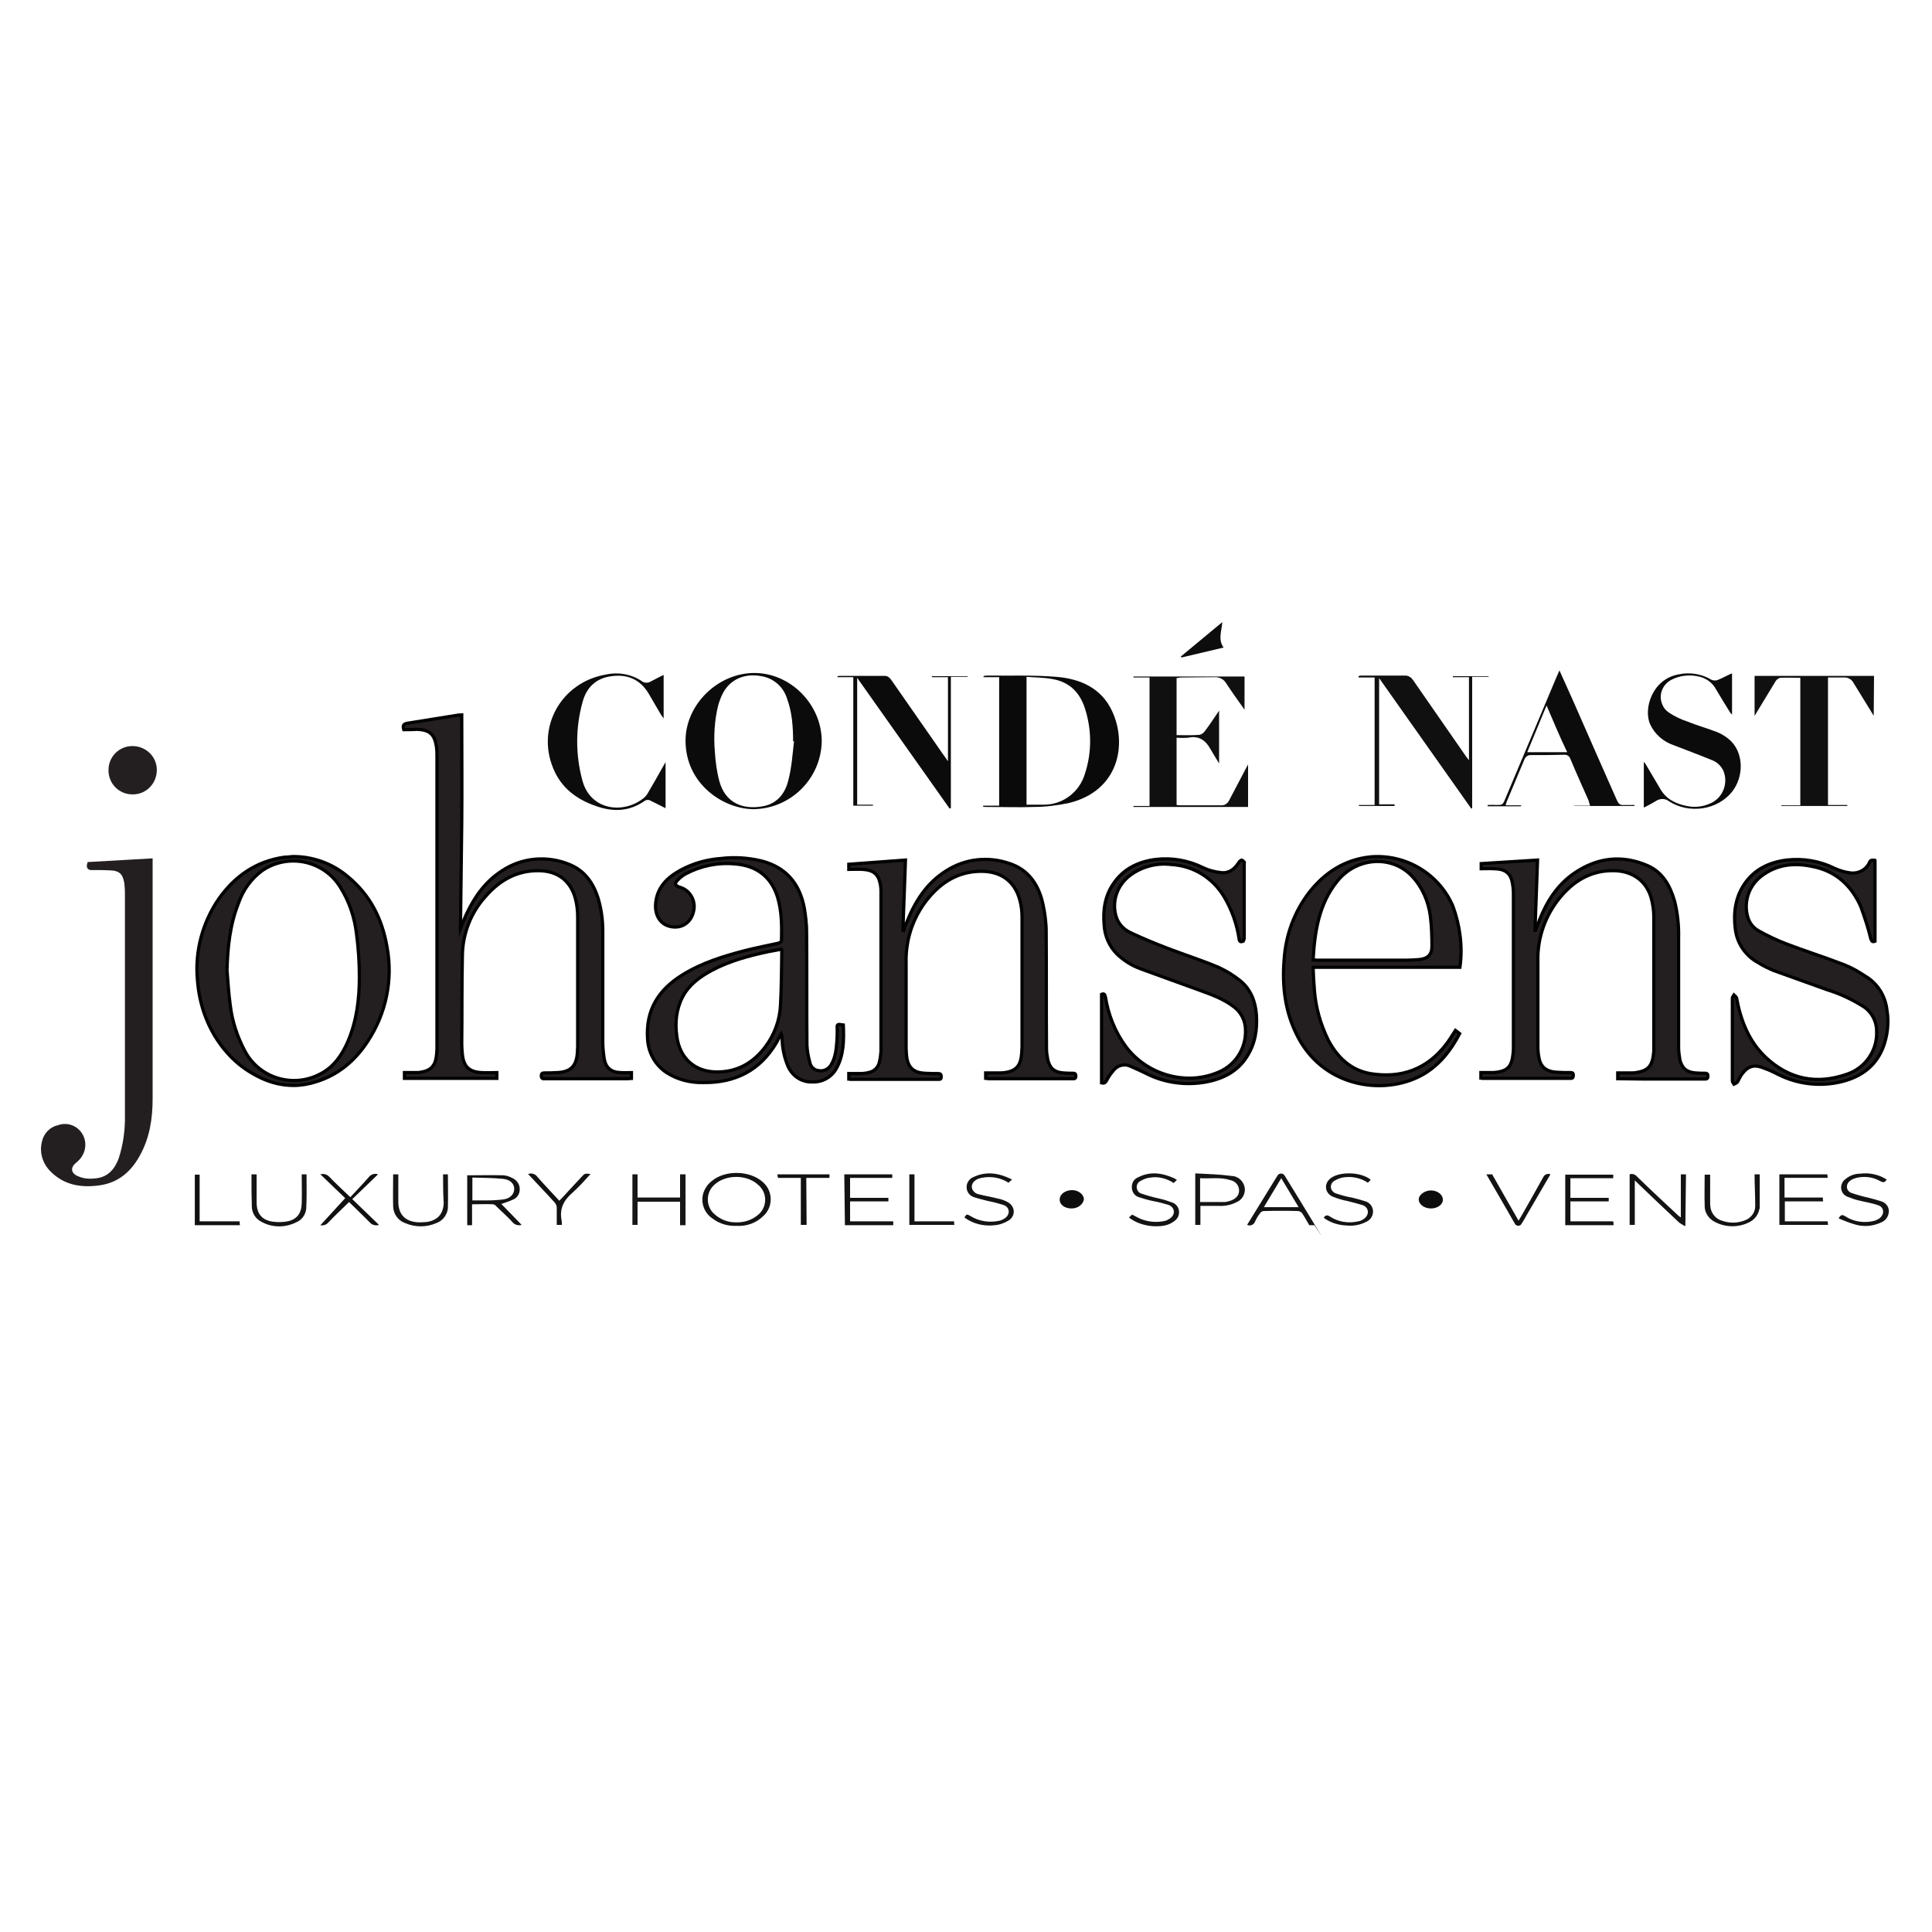 <?xml version="1.0" encoding="utf-8"?>
<!-- Generator: Adobe Illustrator 28.3.0, SVG Export Plug-In . SVG Version: 6.00 Build 0)  -->
<svg version="1.1" id="Layer_1" xmlns="http://www.w3.org/2000/svg" xmlns:xlink="http://www.w3.org/1999/xlink" x="0px" y="0px"
	 viewBox="0 0 600 600" style="enable-background:new 0 0 600 600;" xml:space="preserve">
<style type="text/css">
	.st0{fill:#231F20;stroke:#000000;stroke-miterlimit:10;}
	.st1{fill:#231F20;stroke:#231F20;stroke-miterlimit:10;}
	.st2{fill:#0A0A0A;}
	.st3{fill:#0B0B0B;}
	.st4{fill:#101010;}
	.st5{fill:#0C0C0C;}
	.st6{fill:#121212;}
	.st7{fill:#131313;}
	.st8{fill:#151515;}
	.st9{fill:#171717;}
	.st10{fill:#141414;}
	.st11{fill:#0D0D0D;}
	.st12{fill:#111111;}
</style>
<g>
	<path class="st0" d="M125.4,226.6c-0.4-1.3-0.1-1.8,1.2-2c5.2-0.8,10.4-1.7,15.6-2.5c0.4,0,0.8-0.1,1.2-0.1c0,11.2,0.1,22.4,0,33.5
		s-0.3,22.2-0.4,32.9c0.5-1.2,1.1-2.9,1.9-4.6c2.5-5.3,5.8-10,10.9-13.3c6.2-4.2,14.2-4.9,21.1-2c4.7,1.9,7.3,5.7,8.8,10.3
		c1,3.3,1.5,6.8,1.5,10.3c0,11.6,0,23.1,0,34.7c0,1.6,0.2,3.2,0.4,4.8c0.5,3,2.1,4.4,5.1,4.5c1.1,0.1,2.2,0,3.4,0v1.8
		c-0.3,0-0.7,0.1-1.1,0.1h-25.6c-0.6,0-1.2,0.2-1.3-0.8c0-0.7,0.2-1,0.9-1c1.3,0,2.7,0,4.1-0.1c4.1-0.2,5.9-2,6.2-6.1
		c0-0.7,0.1-1.4,0.1-2c0-13.4,0-26.7,0-40.1c0-2-0.2-3.9-0.7-5.8c-1.5-5.6-5.5-8.6-11.3-8.7c-6.9-0.1-12.3,3-16.7,8.1
		c-4.5,5-7,11.5-7.1,18.2c-0.2,9.2-0.1,18.4-0.2,27.6c0,1.1,0.1,2.2,0.2,3.2c0.4,3.7,2.1,5.4,5.9,5.6c1.6,0.1,3.2,0,4.8,0v1.8h-28.7
		v-1.8c1.2,0,2.4,0,3.6,0c0.5,0,1,0,1.4-0.1c3.3-0.5,4.7-2.1,5-5.7c0.1-0.8,0.1-1.7,0.1-2.5c0-29.9,0-59.8,0-89.6
		c0-1.2,0-2.3-0.2-3.5c-0.6-3.7-2.1-5-5.9-5.2C128.2,226.6,126.7,226.6,125.4,226.6z"/>
	<path class="st0" d="M281.2,267.1c-0.3,7.5-0.5,14.6-0.8,21.8l0.2,0.1c0.3-0.9,0.6-1.7,1-2.6c2.6-6.5,6.2-12.2,12.3-16
		c5.8-3.7,12.9-4.5,19.4-2.3c6.1,1.9,9.3,6.7,10.6,12.7c0.6,2.8,1,5.7,1,8.5c0.1,12.1,0,24.2,0.1,36.4c0,1.2,0.2,2.3,0.4,3.4
		c0.6,2.6,2,3.9,4.8,4.1c0.9,0.1,1.8,0.1,2.8,0.1c0.7,0,1.1,0,1.1,0.9s-0.5,0.8-1.1,0.8h-25.4c-0.5,0-0.9,0-1.5-0.1v-1.7h4.2
		c0.6,0,1.1,0,1.7-0.1c3.6-0.5,5-2.1,5.3-6.1c0-0.6,0.1-1.3,0.1-1.9c0-13.4,0-26.8,0-40.2c0-1.8-0.2-3.7-0.7-5.4
		c-1.5-5.7-5.7-8.8-11.6-8.9c-6.6-0.1-11.8,2.7-16,7.4c-5.2,5.8-7.9,13.3-7.7,21c0,8.8,0,17.7,0,26.5c0,1,0.1,1.9,0.2,2.9
		c0.5,3.2,2.2,4.7,5.5,4.9c1.4,0.1,2.9,0.1,4.3,0.1c0.7,0,0.9,0.3,0.9,1s-0.2,0.8-0.9,0.8H264c-0.1,0-0.3-0.1-0.4-0.1v-1.7
		c1.2,0,2.4,0,3.6,0c0.8,0,1.7-0.1,2.5-0.3c1.7-0.3,3.1-1.6,3.4-3.3c0.3-1.1,0.4-2.2,0.5-3.3c0-16.6,0-33.2,0-49.8
		c0-0.8-0.1-1.7-0.3-2.5c-0.6-2.8-2.2-4-5.3-4.2c-1.4-0.1-2.9,0-4.4,0v-1.6L281.2,267.1z"/>
	<path class="st0" d="M502.4,335v-1.8h4.3c0.5,0,1,0,1.4-0.1c3.8-0.6,5.1-2,5.5-6.5c0-0.4,0-0.9,0-1.3c0-13.6,0-27.1,0-40.7
		c0-1.9-0.3-3.8-0.8-5.7c-1.5-5.3-5.7-8.3-11.3-8.5c-6.8-0.2-12.1,2.7-16.4,7.6c-5,5.7-7.7,13-7.5,20.6c0,8.8,0,17.6,0,26.4
		c0,1.1,0.1,2.2,0.3,3.3c0.5,3,2.2,4.5,5.6,4.7c1.4,0.1,2.9,0.1,4.3,0.1c0.7,0,0.8,0.3,0.8,0.9s-0.2,0.9-0.8,0.9
		c-9.2,0-18.4,0-27.6,0c-0.1,0-0.1-0.1-0.3-0.1v-1.7c1.2,0,2.4,0,3.6,0c0.6,0,1.3-0.1,1.9-0.2c2.7-0.5,3.8-1.7,4.3-4.3
		c0.2-1.1,0.3-2.1,0.3-3.2c0-15.9,0-31.8,0-47.8c0-1.1-0.1-2.2-0.3-3.3c-0.5-3-2.1-4.4-5.5-4.5c-1.4-0.1-2.8,0-4.2,0v-1.6l17.5-1.1
		c-0.3,7.4-0.5,14.6-0.8,21.8h0.2c0.4-1,0.8-2.1,1.2-3.2c2.3-5.8,5.6-11,10.9-14.6c7.1-4.8,14.7-5.7,22.6-2.3
		c4.8,2.1,7.1,6.3,8.5,11.2c0.9,3.7,1.3,7.5,1.2,11.3c0,11.3,0,22.7,0,34c0,1.3,0.2,2.5,0.4,3.8c0.6,2.6,2.1,3.9,4.8,4.1
		c0.9,0.1,1.8,0.1,2.8,0.1c0.6,0,1.1,0,1.1,0.9s-0.4,0.9-1.1,0.9c-6.3,0-12.6,0-18.8,0L502.4,335z"/>
	<path class="st0" d="M261.9,318.3c0.2,4.7,0.2,9.4-2.2,13.6c-1.5,2.7-4.5,4.3-7.6,4.1c-3.2,0.1-6.1-1.9-7.4-4.9
		c-1.1-2.6-1.7-5.4-1.8-8.2c0-0.6-0.1-1.2-0.3-1.8c-0.5,0.8-0.9,1.7-1.4,2.6c-5.1,8.7-12.8,12.6-22.7,12.5
		c-4.1,0.1-8.1-0.9-11.5-3.1c-3.5-2.3-5.7-6.2-5.9-10.5c-0.6-8.8,3.3-15.1,10.6-19.7c6.2-3.9,13.1-6,20.1-7.8
		c3.3-0.8,6.7-1.5,10-2.2c0.4-0.1,0.9-0.5,0.9-0.8c0.1-4.5,0.1-9-1.2-13.4c-2-6.5-6.6-9.9-13.3-10.4c-5.3-0.5-10.6,0.6-15.3,3.1
		c-0.9,0.5-1.8,1.2-2.5,2c-1,1-0.8,1.6,0.6,2.1c3.1,0.8,5,3.9,4.5,7c-0.5,3.3-2.9,5.5-6,5.4c-3.9-0.1-6.2-3.1-5.9-7.2
		c0.4-5.1,3.6-8.2,7.8-10.5c3.9-2.1,8.2-3.3,12.6-3.6c4.2-0.5,8.5-0.2,12.6,0.8c7.6,2,11.8,7.1,13.2,14.7c0.4,2.4,0.7,4.9,0.7,7.4
		c0.1,11.7,0,23.4,0.1,35.1c0.1,1.8,0.4,3.6,0.9,5.3c0.2,1.4,1.4,2.5,2.8,2.6c1.6,0.3,3.2-0.6,3.9-2c1.3-2.2,1.5-4.7,1.7-7.2
		c0.1-1.2,0.1-2.3,0.1-3.5C259.9,318,259.9,318,261.9,318.3z M242.6,294.8c-1.2,0.2-2.5,0.5-3.8,0.7c-6.1,1.3-12.2,2.9-17.8,5.9
		c-3.7,2-7,4.4-9,8.2c-2,3.8-2.4,8.1-1.8,12.3c0.9,6.7,5.5,10.9,12.2,11c6.4,0.1,11.4-2.7,15.2-7.7c2.9-3.8,4.6-8.4,4.8-13.2
		c0.3-5.6,0.3-11.3,0.4-16.9C242.7,295,242.6,294.9,242.6,294.8z"/>
	<path class="st0" d="M91,266c6.3,0,12.3,2.2,17.1,6.3c6.9,5.7,10.6,13.1,12.1,21.8c1.9,10.2-0.3,20.7-6,29.3
		c-3.9,6-9.2,10.5-16.2,12.6c-2.2,0.7-4.5,1.1-6.8,1.1c-3.5,0-6.9-0.8-10.1-2.3c-3.4-1.6-6.5-3.7-9.1-6.3c-3.4-3.4-6.1-7.5-7.9-12
		c-1.6-3.9-2.5-8.1-2.8-12.3c-0.8-8.8,1.6-17.7,6.6-25c5-7.1,11.7-11.8,20.5-13c0.2,0,0.3,0,0.5,0L91,266z M70.5,301.3
		c0.3,3.6,0.5,7.2,1,10.8c0.6,5.1,2.2,9.9,4.6,14.4c4.5,8.4,15,11.5,23.4,7c0.1,0,0.1-0.1,0.2-0.1c4.1-2.2,6.6-5.9,8.4-10.1
		c2.7-6.4,3.5-13.1,3.5-19.9c0-4.5-0.3-9-0.9-13.5c-0.6-5.1-2.3-10.1-5.1-14.5c-5-8-15.6-10.4-23.6-5.4c-0.2,0.1-0.4,0.3-0.6,0.4
		c-3.4,2.5-5.9,6-7.3,10C71.4,287.2,70.7,294.2,70.5,301.3z"/>
	<path class="st0" d="M453.4,300.4h-45.6c0.1,2.5,0.2,4.8,0.4,7.1c0.4,5.4,1.9,10.6,4.3,15.5c2.8,5.3,6.9,9.3,13,10.4
		c9.6,1.6,17.7-1.3,23.7-9.2c1-1.3,1.8-2.7,2.8-4.2l1.3,1c-2.6,5-5.9,9.3-10.7,12.3c-11.5,7.1-31,5-39.5-11.2
		c-4-7.6-5-15.7-4.3-24.2c0.5-7.6,3.2-14.8,7.8-20.8c4.9-6.2,11.1-10.2,19.1-11c10.9-0.9,21.2,5.3,25.5,15.3
		C453.4,287.4,454.3,293.9,453.4,300.4z M407.8,298.1c0.6,0,0.9,0.1,1.3,0.1c9.2,0,18.3,0,27.5,0c1.4,0,2.8-0.1,4.2-0.2
		c2.6-0.3,3.9-1.5,3.9-4.1c0-3.1-0.1-6.3-0.5-9.4c-0.6-4.6-2.5-9-5.7-12.4c-6.3-6.7-17.4-5.9-23.3,1.7
		C409.6,280.8,408.3,289.3,407.8,298.1z"/>
	<path class="st1" d="M27.6,268.2l19.3-1.1v74.1c0,6.2-0.9,12.1-4,17.6c-2.6,4.7-6.4,8-11.9,8.8s-10.8,0.1-15-4.2
		c-2.3-2.3-3.3-5.6-2.5-8.7c0.5-2.4,2.3-4.3,4.7-4.8c2.2-0.8,4.6-0.2,6.2,1.5c2.2,2.4,2.1,6-0.1,8.4c-0.4,0.4-0.8,0.8-1.2,1.1
		c-1.8,1.6-1.6,3.6,0.6,4.7c1.7,0.8,3.5,1.1,5.4,0.9c4.4-0.2,6.9-2.8,8.3-6.8c1.4-4.4,2-8.9,1.9-13.5c0-23,0-46.1,0-69.1
		c0-1-0.1-1.9-0.2-2.9c-0.5-3.1-1.8-4.3-4.9-4.4c-1.8-0.1-3.5-0.1-5.3-0.1C27.7,269.8,27.2,269.5,27.6,268.2z"/>
	<path class="st0" d="M386.1,292.3c-0.8,0.3-1.2,0.2-1.3-0.8c-0.7-4.6-2.3-9.1-4.7-13.1c-3.5-5.8-9.5-9.5-16.2-9.9
		c-4.6-0.6-9.3,0.6-13,3.4c-3.8,2.9-5.6,7.7-4.4,12.3c0.6,2.4,2.2,4.3,4.5,5.4c3.8,1.8,7.7,3.4,11.6,4.9c5.2,2,10.6,3.7,15.8,5.9
		c2.4,1.1,4.7,2.5,6.8,4.2c3.3,2.7,4.7,6.5,5,10.6c0.3,4.6-0.4,9-3,13c-2.9,4.6-7.4,6.8-12.5,7.8c-6.4,1.2-13.1,0.3-18.9-2.7
		c-1.6-0.8-3.2-1.5-4.8-2.2c-1.7-0.8-3.8-0.3-5,1.1c-0.9,1-1.7,2.1-2.3,3.3c-0.4,0.7-0.7,1-1.6,0.8v-27.5c0.7-0.3,1-0.1,1.2,0.8
		c0.9,5.6,3,10.9,6.4,15.5c6.4,8.5,18.1,12,27.9,8.2c5.7-2,9.4-7.4,9.2-13.4c0-2.9-1.4-5.6-3.7-7.3c-3.3-2.5-7.1-3.8-10.9-5.2
		c-6-2.2-12-4.3-17.9-6.5c-2.8-1-5.3-2.6-7.4-4.6c-2.4-2.4-3.8-5.6-4-9c-0.4-4.6,0.2-9,2.9-12.9c3.1-4.6,7.7-6.8,13.1-7.5
		c5.1-0.6,10.2,0.3,14.8,2.6c1.7,0.8,3.6,1.3,5.5,1.5c2.5,0.3,4.2-1.1,5.5-3.1c0.2-0.4,0.5-0.6,0.9-0.8c0.2,0,0.6,0.4,0.8,0.6
		c0.1,0.1,0,0.3,0,0.5v23.2C386.3,291.7,386.3,292,386.1,292.3z"/>
	<path class="st0" d="M582.3,267.2v25.1c-0.7,0.3-1,0.1-1.3-0.7c-0.8-3.4-1.9-6.7-3.1-10c-2.9-6.6-7.8-11.1-15-12.5
		c-5.7-1.2-11.1-0.7-15.9,3c-3.8,2.9-5.5,7.8-4.3,12.4c0.5,2,1.7,3.6,3.5,4.6c2.7,1.5,5.6,2.9,8.5,4c6,2.3,12.1,4.2,18,6.5
		c2.3,0.9,4.4,2.1,6.5,3.5c3.8,2.2,6.3,6.1,6.8,10.5c0.7,4,0.2,8.2-1.3,12c-2.6,6.2-7.6,9.3-14,10.6c-6.1,1.2-12.4,0.4-18-2.3
		c-1.6-0.8-3.2-1.6-4.9-2.2c-2.9-1.2-4.8-0.7-6.7,1.7c-0.6,0.8-1,1.7-1.5,2.6c-0.2,0.3-0.7,0.5-1.1,0.7c-0.2-0.3-0.5-0.7-0.5-1
		c0-8.5,0-17.1,0-25.7c0-0.3,0.3-0.7,0.5-1c0.3,0.3,0.7,0.6,0.8,0.9c1.3,7,3.8,13.5,9.1,18.5c7.3,6.8,15.8,8.5,25.2,5.2
		c5.7-1.9,9.5-7.4,9.2-13.4c0-3.2-1.7-6.2-4.4-7.8c-3.4-2.1-7-3.8-10.9-5c-5.6-2-11.1-4-16.7-6c-1.6-0.7-3.2-1.4-4.7-2.4
		c-4-2.1-6.7-6.1-7.2-10.6c-0.6-4.9,0-9.6,2.8-13.8c3.1-4.6,7.7-6.8,13.1-7.5c5.2-0.6,10.4,0.3,15,2.6c1.6,0.7,3.2,1.2,4.9,1.4
		c2.5,0.3,4.9-1,5.9-3.3c0.2-0.6,0.8-0.8,1.4-0.6C582.1,267.1,582.3,267.1,582.3,267.2z"/>
	<path class="st2" d="M310.3,210.3h-4.8l-0.1-0.3c0.3-0.1,0.7-0.2,1.1-0.2c7.2,0.1,14.4-0.2,21.6,0.4c7.4,0.6,14,3.5,17.3,10.7
		c4.7,10.1,2.2,24.7-13.5,28.5c-3.5,0.7-7,1.2-10.6,1.2c-5.1,0.2-10.1,0-15.2,0c-0.3,0-0.5,0-0.8-0.1v-0.3h5V210.3z M318.8,210.2
		v39.7c1.9,0,3.6,0,5.4,0c5.9,0,11-3.9,12.7-9.5c2.2-6.6,2.2-13.8,0-20.5c-1.6-4.9-4.8-8.1-10-9
		C324.3,210.4,321.4,210.4,318.8,210.2z"/>
	<path class="st3" d="M255.2,230.2c-0.2,11.6-9.6,20.9-21.1,21.1c-9.3,0-21.2-7.7-21.2-21.3c0-11.1,9.9-20.9,21.2-21
		C245.5,208.9,255.2,218.8,255.2,230.2z M246.6,230.2h-0.3c0-4.5-0.3-9-1.9-13.3c-1.1-3.6-4.2-6.3-7.9-6.9c-5.1-1-9.6,0.9-11.9,5.1
		c-0.7,1.3-1.2,2.7-1.6,4.1c-1.1,4.6-1.4,9.4-1,14.2c0.2,3.1,0.6,6.2,1.4,9.2c1.9,6.9,7.4,8.9,13.5,7.8c4.4-0.8,6.9-3.9,7.9-8
		C245.9,238.3,246.1,234.2,246.6,230.2z"/>
	<path class="st4" d="M365.4,210.6v17.7c2.4,0,4.8,0.1,7.2-0.1c0.7-0.2,1.3-0.7,1.7-1.3c1.5-2,2.8-4,4.3-6.2v16.4
		c-1-1.6-1.8-3-2.7-4.5c-1.5-2.7-3.6-4.2-6.9-3.5c-1.2,0.1-2.4,0.1-3.6,0V250c0.3,0,0.6,0.1,0.9,0.1c4.3,0,8.5,0,12.8,0
		c1.1,0.1,2.1-0.5,2.6-1.5c1.7-3.3,3.5-6.6,5.2-9.9c0.2-0.4,0.4-0.7,0.7-1.3v13.2H352v-0.3h5v-39.9h-5v-0.3h34.5v10.3
		c-2-2.8-4-5.6-5.9-8.5c-0.7-1-1.9-1.6-3.2-1.6l-10.7,0.1C366.3,210.5,365.8,210.5,365.4,210.6z"/>
	<path class="st4" d="M581.9,222.3c-2.1-3.5-4.2-6.8-6.2-10.1c-0.6-1.2-1.8-1.9-3.1-1.8c-1.6,0-3.2,0-4.9,0V250h6v0.3h-20.5v-0.2
		h5.9v-39.6c-2.1,0-4.2-0.1-6.3,0c-0.6,0.2-1.1,0.6-1.4,1.1c-2,3.3-4,6.6-6,9.9l-0.5,0.8v-12.4H582L581.9,222.3z"/>
	<path class="st4" d="M421.9,250h5v-39.6h-5V210c0.2-0.1,0.5-0.2,0.8-0.2c4.7,0,9.3,0,13.9,0c1,0.1,1.8,0.7,2.3,1.5l16.1,23.2
		c0.3,0.5,0.7,0.9,1.2,1.6v-25.8h-5V210h11.1v0.2h-5.1V251l-0.3,0.1l-28.6-40.5v39.2h4.8v0.5h-11L421.9,250z"/>
	<path class="st3" d="M537.9,221.9c-0.3-0.2-0.5-0.5-0.7-0.8c-1.4-2.3-2.8-4.5-4.2-6.9c-1.2-2.3-3.4-3.8-5.9-4.2
		c-2.6-0.5-5.4-0.2-7.8,1c-3,1.4-4.4,4.9-3,7.9c0.4,1,1.1,1.8,2,2.4c1.8,1.2,3.7,2.1,5.8,2.8c2.7,1.1,5.5,1.9,8.2,2.9
		c2.1,0.7,4.1,1.9,5.6,3.5c3.6,4,3.6,10.8,0,15.4c-4.5,5.6-13.1,7-19.5,3c-1.2-1-2.9-1-4.2-0.1c-1.2,0.7-2.4,1.4-3.7,2v-14.2
		c0.3,0.3,0.6,0.7,0.8,1.1c1.4,2.4,2.8,4.7,4.2,7.1c1.8,3.3,4.8,4.8,8.3,5.5c2.6,0.6,5.4,0.2,7.8-1c3.5-1.8,5.1-6,3.7-9.7
		c-0.7-1.7-2.1-3-3.8-3.6c-3.9-1.6-7.9-3.1-11.8-4.6c-3.2-1.1-5.8-3.4-7.2-6.4c-2.2-4.7,0.5-14.2,9-15.6c3.4-0.7,7-0.1,10,1.7
		c0.6,0.3,1.3,0.3,1.9,0.1c1.5-0.6,2.9-1.4,4.5-2.1L537.9,221.9L537.9,221.9z"/>
	<path class="st3" d="M294.4,210.3h-5V210h11.1v0.2h-5.2V251l-0.4,0.1l-28.7-40.6v39.4h4.9v0.3h-10.9h4.8v-39.9h-4.9V210
		c0.3-0.1,0.7-0.1,1.1-0.1c4.5,0,9,0,13.5,0c1.2,0,1.8,0.8,2.4,1.7l14,20.1c1,1.5,2.1,3,3.3,4.7L294.4,210.3L294.4,210.3z"/>
	<path class="st5" d="M206.1,209.6v13.5c-0.5-0.7-0.9-1.2-1.1-1.6c-1.2-2-2.3-4-3.5-6c-2.6-4.4-6.5-6.2-11.6-5.5
		c-4.8,0.6-7.8,3.5-9,8.1c-2.2,8-2.2,16.4,0,24.4c2.6,9.4,13.1,10.4,19.3,5.1c0.4-0.4,0.8-0.9,1.1-1.5c1.5-2.5,2.9-5,4.3-7.5
		c0.3-0.5,0.6-1.1,1.1-1.9V251c-1.5-0.8-3-1.5-4.4-2.2c-0.7-0.5-1.6-0.5-2.2,0c-4.8,3.3-9.8,3.4-15.1,1.5c-6-2.1-10.7-5.6-13.2-11.7
		c-5.3-12.8,2.5-26.7,16.3-29.1c4-0.9,8.3-0.1,11.6,2.3c0.7,0.3,1.4,0.3,2.1,0C203.2,211.1,204.6,210.3,206.1,209.6z"/>
	<path class="st5" d="M507.6,250.3h-18.7v-0.1h4.9c-0.2-0.6-0.3-1.2-0.5-1.7c-1.9-4.3-3.8-8.5-5.6-12.8c-0.3-0.9-1.1-1.4-2-1.3
		c-3.4,0.1-6.8,0.1-10.2,0.1c-0.9-0.1-1.8,0.5-2.1,1.4c-1.8,4.3-3.6,8.6-5.4,12.9c-0.2,0.4-0.3,0.9-0.4,1.3h4.8v0.3H462V250
		c0.8,0,1.6-0.1,2.5,0c2.1,0,2.2,0,3-2l16-38c0.2-0.5,0.5-1.1,0.8-1.8c1.5,3.4,3,6.6,4.4,9.8c4.4,10.1,8.9,20.2,13.3,30.2
		c0.8,1.7,1,1.9,2.9,1.8c0.9,0,1.8,0,2.7,0L507.6,250.3L507.6,250.3z M480.3,219.1l-6,14.5h12.4C484.4,228.8,482.4,224,480.3,219.1z
		"/>
	<path class="st1" d="M41.1,246.2c-3.9,0-7-3.2-6.9-7.1c0-3.9,3.2-7,7.1-6.9s7,3.2,6.9,7.1S45,246.3,41.1,246.2z"/>
	<path class="st6" d="M146.6,374v6.5h-1.5V365c3.8,0,7.5-0.1,11.3,0c1,0.1,1.9,0.4,2.8,0.9c1.3,0.6,2.2,1.9,2.2,3.3
		c0.1,1.5-0.8,2.9-2.2,3.4c-1.1,0.5-2.3,0.9-3.5,1.3l6.3,6.5c-1,0.3-2.1,0-2.8-0.8c-1.6-1.8-3.5-3.4-5.2-5.1
		c-0.2-0.3-0.5-0.4-0.9-0.5C151,373.9,148.9,374,146.6,374z M146.7,365.7v7.1c1.5,0,3,0,4.5,0c1.7,0,3.4-0.1,5.1-0.3
		c2.2-0.3,3.4-1.7,3.4-3.3s-1.3-2.9-3.5-3.1C153.1,365.8,150,365.8,146.7,365.7z"/>
	<path class="st7" d="M228.7,380.7c-2.6,0.1-5.2-0.6-7.3-2.2c-3.3-2.1-4.3-6.5-2.1-9.8c0.4-0.7,1-1.3,1.6-1.8
		c4.1-3.6,11.9-3.5,16,0.2c2.9,2.5,3.3,6.9,0.8,9.9c-0.2,0.2-0.4,0.4-0.6,0.6C234.9,379.8,231.9,380.9,228.7,380.7z M228.6,379.6
		c2.5,0.1,4.9-0.7,6.8-2.3c2.6-2.1,3-6,0.8-8.6c-0.2-0.2-0.3-0.4-0.5-0.5c-3.4-3.5-10.2-3.6-13.8-0.3c-2.5,2.2-2.8,6-0.6,8.6
		c0.1,0.1,0.1,0.1,0.2,0.2C223.4,378.6,226,379.7,228.6,379.6z"/>
	<path class="st7" d="M523.4,380.8c-0.7-0.3-1.3-0.7-1.9-1.1c-4.6-4.3-9.1-8.6-13.8-13.1v13.8h-1.6v-15.7c0.8-0.3,1.7,0,2.3,0.7
		c4.2,4.1,8.5,8.1,12.8,12.1c0.2,0.2,0.4,0.3,0.8,0.6v-13.4h1.6L523.4,380.8z"/>
	<path class="st8" d="M552.6,364.7h14.9l0.1,1.1h-13.4v6.1h11.9c0,0.5,0,0.8,0.1,1.2h-11.9v6.2h13.3l0.1,1.1h-15.1L552.6,364.7
		L552.6,364.7z"/>
	<polygon class="st9" points="211.2,371.9 211.2,364.7 212.9,364.7 212.9,380.5 211.2,380.5 211.2,373.2 198,373.2 198,380.4 
		196.4,380.4 196.4,364.7 198,364.7 198,371.9 	"/>
	<path class="st7" d="M501.1,380.5h-15v-15.7H501v1.1h-13.3v6.1h11.9v1.1h-11.9v6.2H501C501.1,379.7,501.1,380,501.1,380.5z"/>
	<polygon class="st7" points="262.2,364.7 277.1,364.7 277.1,365.8 264,365.8 264,372 275.9,372 275.9,373.1 264,373.1 264,379.3 
		277.4,379.3 277.4,380.5 262.4,380.5 	"/>
	<path class="st10" d="M372.8,380.4h-1.6v-16c3.8,0.2,7.6,0.3,11.3,0.8c2.4,0.1,4.2,2.2,4.1,4.5c-0.1,1.5-1,2.9-2.3,3.5
		c-1.8,1-3.8,1.4-5.9,1.3c-1.8,0-3.7,0-5.6,0V380.4z M372.8,373.3c2.6,0,5.2,0,7.7,0c0.7-0.1,1.3-0.3,1.9-0.5
		c1.7-0.7,2.5-1.8,2.4-3.3s-1.2-2.7-2.7-3c-3.1-1-6.3-0.4-9.4-0.6v7.4H372.8z"/>
	<path class="st7" d="M387.3,380.4l8.5-13.8c0.3-0.5,0.7-1.1,1-1.6c0.4-0.6,1.3-0.7,1.8-0.3c0.1,0.1,0.2,0.2,0.3,0.3
		c3.1,5,6.2,10.1,9.3,15.2c4.6,7.6,0,0.2,0,0.3h-1.6c-0.7-1.2-1.4-2.5-2.2-3.7c-0.3-0.4-0.7-0.6-1.2-0.7c-3.5-0.1-7.1-0.1-10.7,0
		c-0.5,0-0.9,0.3-1.2,0.7c-0.6,0.8-1.1,1.6-1.5,2.5c-0.3,0.9-1.3,1.5-2.2,1.2C387.4,380.4,387.3,380.4,387.3,380.4z M403.3,374.9
		l-5.4-9l-5.4,9H403.3z"/>
	<path class="st10" d="M137.6,364.7h1.5c0,3.5,0.1,7,0,10.5c-0.2,2.1-1.6,3.9-3.5,4.6c-3.1,1.4-6.7,1.4-9.9,0
		c-2.1-0.8-3.5-2.8-3.6-5c-0.1-3.3,0-6.7,0-10.1h1.6v8.5c0,4,2.2,6.2,6.2,6.4c0.9,0,1.8,0,2.6-0.1c3.4-0.5,5.2-2.5,5.3-6
		C137.6,370.6,137.6,367.7,137.6,364.7z"/>
	<path class="st7" d="M350.6,378.1l1-0.9c1,0.5,1.8,1,2.8,1.4c2.3,0.9,4.8,1.1,7.2,0.6c0.6-0.1,1.1-0.4,1.6-0.7
		c1.9-1.2,1.8-3.5-0.3-4.3c-1.6-0.5-3.2-0.9-4.8-1.2c-1.5-0.3-2.9-0.7-4.4-1.2c-1.3-0.4-2.1-1.5-2.2-2.9s0.6-2.7,1.8-3.2
		c3.8-2,7.5-1.5,11.3,0.2c0.3,0.2,0.6,0.3,0.9,0.5l-1,1c-2.1-1.4-4.7-2.1-7.2-1.7c-1.1,0.1-2.1,0.5-3,1c-1.1,0.5-1.6,1.7-1.1,2.8
		c0.2,0.6,0.7,1,1.3,1.2c1.8,0.6,3.6,1.1,5.4,1.5c1.5,0.3,2.9,0.8,4.3,1.3c1.7,0.7,2.4,2.6,1.7,4.3c-0.3,0.6-0.7,1.1-1.3,1.5
		c-2,1.5-4.3,1.6-6.6,1.5C355.3,380.6,352.6,379.7,350.6,378.1z"/>
	<path class="st7" d="M411.1,378.2c0.5-0.8,1-1,1.9-0.4c2.6,1.7,5.8,2.2,8.8,1.5c0.7-0.1,1.3-0.4,1.8-0.8c1.7-1.2,1.6-3.4-0.3-4.2
		c-1.6-0.5-3.2-0.9-4.8-1.3c-1.6-0.3-3.2-0.8-4.7-1.4c-2.5-1.2-2.7-4.2-0.4-5.8c3-2.1,9.5-1.8,12.3,0.6l-0.9,0.9
		c-2.1-1.4-4.6-2-7.2-1.7c-1.1,0.1-2.1,0.5-3,1c-1.1,0.5-1.6,1.8-1.1,2.8c0.2,0.5,0.7,1,1.3,1.2c1.8,0.6,3.6,1.1,5.4,1.4
		c1.3,0.3,2.6,0.7,3.9,1.1s2.2,1.6,2.3,2.9c0.1,1.4-0.7,2.8-2,3.4c-1.9,1-4,1.4-6.1,1.2C415.6,380.5,413.1,379.7,411.1,378.2z"/>
	<path class="st10" d="M78.1,364.7h1.6v8.7c0,3.5,1.6,5.5,5,6c1.5,0.2,3.1,0.2,4.6-0.1c2.9-0.6,4.3-2.5,4.4-5.5s0-6,0-9.1h1.5
		c0,3.6,0.1,7.1-0.1,10.7c-0.2,1.9-1.4,3.5-3.1,4.2c-3.4,1.7-7.4,1.7-10.7-0.1c-1.9-0.9-3.1-2.8-3.1-4.9
		C78.1,371.3,78.1,368,78.1,364.7z"/>
	<path class="st7" d="M314.3,366.3l-1.1,1c-2.5-1.6-5.5-2.1-8.4-1.5c-0.3,0.1-0.5,0.1-0.8,0.2c-1.4,0.5-2.2,1.5-2.2,2.5
		c0,1.2,1,2.2,2.2,2.4c1.9,0.5,3.9,0.8,5.8,1.3c1.1,0.2,2.2,0.6,3.1,1.1c2.4,1.3,2.6,4.2,0.4,5.7c-1.3,0.8-2.9,1.4-4.4,1.5
		c-3.3,0.4-6.7-0.4-9.4-2.4c0.7-1.1,0.7-1.1,1.8-0.5c2.7,1.7,6,2.2,9.1,1.5c0.6-0.1,1.1-0.4,1.6-0.7c1.8-1.2,1.7-3.5-0.4-4.2
		c-1.6-0.5-3.1-0.9-4.7-1.2c-1.5-0.4-2.9-0.7-4.4-1.2c-1.3-0.4-2.3-1.6-2.3-3c-0.1-1.4,0.8-2.7,2-3.2
		C306.3,363.6,310.3,364.3,314.3,366.3z"/>
	<path class="st7" d="M585.9,366.3c-0.5,1-1.1,1-2,0.5c-2.3-1.3-4.9-1.6-7.4-1c-0.7,0.2-1.3,0.4-1.8,0.8c-1.6,1.1-1.5,3.2,0.3,3.9
		c1.8,0.6,3.6,1.1,5.4,1.5c1.3,0.3,2.6,0.7,3.9,1.1c1.3,0.4,2.3,1.6,2.3,3s-0.8,2.8-2.1,3.4c-2.6,1.3-5.5,1.6-8.3,0.8
		c-1.8-0.5-3.5-1.2-5.2-1.9c0.6-1.1,1.1-1.3,2-0.7c2.6,1.7,5.8,2.2,8.8,1.5c0.6-0.1,1.2-0.4,1.7-0.7c1.8-1.2,1.8-3.5-0.2-4.2
		s-4.1-1-6.1-1.5c-1.2-0.3-2.4-0.7-3.6-1.2c-1.6-0.7-2.3-2.6-1.5-4.2c0.2-0.5,0.6-0.9,1-1.2c1.3-1.1,2.9-1.7,4.6-1.7
		C580.6,364.1,583.6,364.8,585.9,366.3z"/>
	<path class="st7" d="M544.9,364.7h1.6v10.5c0,0.1,0,0.2-0.1,0.2c-0.3,1.8-1.5,3.4-3.2,4.2c-3.4,1.7-7.3,1.6-10.6-0.1
		c-2-1-3.3-3-3.2-5.2c-0.1-3.2,0-6.3,0-9.5h1.7c0,2.8,0,5.7,0,8.5c0,0.6,0,1.1,0.1,1.7c0.3,1.9,1.7,3.6,3.6,4.1
		c2.2,0.8,4.6,0.8,6.8,0c2-0.6,3.5-2.4,3.5-4.5C545.1,371.3,544.9,368,544.9,364.7z"/>
	<path class="st4" d="M107.2,372.1l-7.7-7.4c1-0.3,2,0,2.7,0.7c2,2.1,4.2,4.1,6.6,6.4c1.9-2.1,3.9-4.1,5.7-6.2
		c0.7-0.9,1.9-1.3,2.9-0.9l-8,7.7l8.3,8c-0.9,0.3-2,0.1-2.7-0.6c-2.1-2.2-4.4-4.3-6.6-6.5c-2.1,2.1-4.3,4.1-6.3,6.2
		c-0.6,0.8-1.6,1.2-2.6,1L107.2,372.1z"/>
	<path class="st6" d="M461.6,364.7h1.8l8.2,14.4c0.5-0.8,0.9-1.5,1.3-2.2c2.1-3.7,4.2-7.4,6.3-11.2c0.4-0.9,1.4-1.4,2.3-1l-7.4,12.7
		c-0.5,0.9-1,1.8-1.6,2.7c-0.3,0.6-1.1,0.7-1.6,0.4c-0.2-0.1-0.3-0.2-0.4-0.4C467.6,375,464.6,369.9,461.6,364.7z"/>
	<path class="st11" d="M379.6,193.2c-0.2,2.8-1.4,5.4,0.4,7.9l-13.1,3.1l-0.2-0.3L379.6,193.2z"/>
	<path class="st6" d="M174.5,380.4h-1.6c0-1.8,0-3.6,0-5.4c0-0.5-0.2-1-0.6-1.5c-2.7-3-5.5-5.9-8.3-8.9c1.1-0.4,2.3,0,2.9,0.9
		c2.2,2.5,4.5,4.9,6.8,7.4c1-1,2-2.1,2.9-3.1c1.3-1.4,2.7-2.9,4-4.3c1-1.1,1-1.1,2.8-0.9c-1.8,2-3.6,4-5.6,5.8
		c-2.7,2.3-4.1,5-3.4,8.5C174.5,379.5,174.5,380,174.5,380.4z"/>
	<path class="st10" d="M282.4,364.7h1.6v14.6h12.3c0,0.4,0,0.8,0.1,1.1h-14V364.7z"/>
	<polygon class="st12" points="250.5,380.4 248.7,380.4 248.7,365.8 241.6,365.8 241.4,364.7 257.6,364.7 257.6,365.8 250.4,365.8 	
		"/>
	<polygon class="st12" points="62.1,379.3 74.4,379.3 74.5,380.5 60.5,380.5 60.5,364.8 62,364.8 62,379.3 	"/>
	<path class="st11" d="M332.8,375.3c-2.2,0-3.8-1.2-3.7-2.9c0.1-1.7,1.9-2.8,3.9-2.8s3.7,1.5,3.6,2.9
		C336.4,373.9,334.9,375.3,332.8,375.3z"/>
	<path class="st11" d="M444.4,375.3c-2.1,0-3.8-1.3-3.8-2.8s2-2.9,4-2.8s3.5,1.4,3.5,2.9S446.4,375.3,444.4,375.3z"/>
</g>
</svg>

